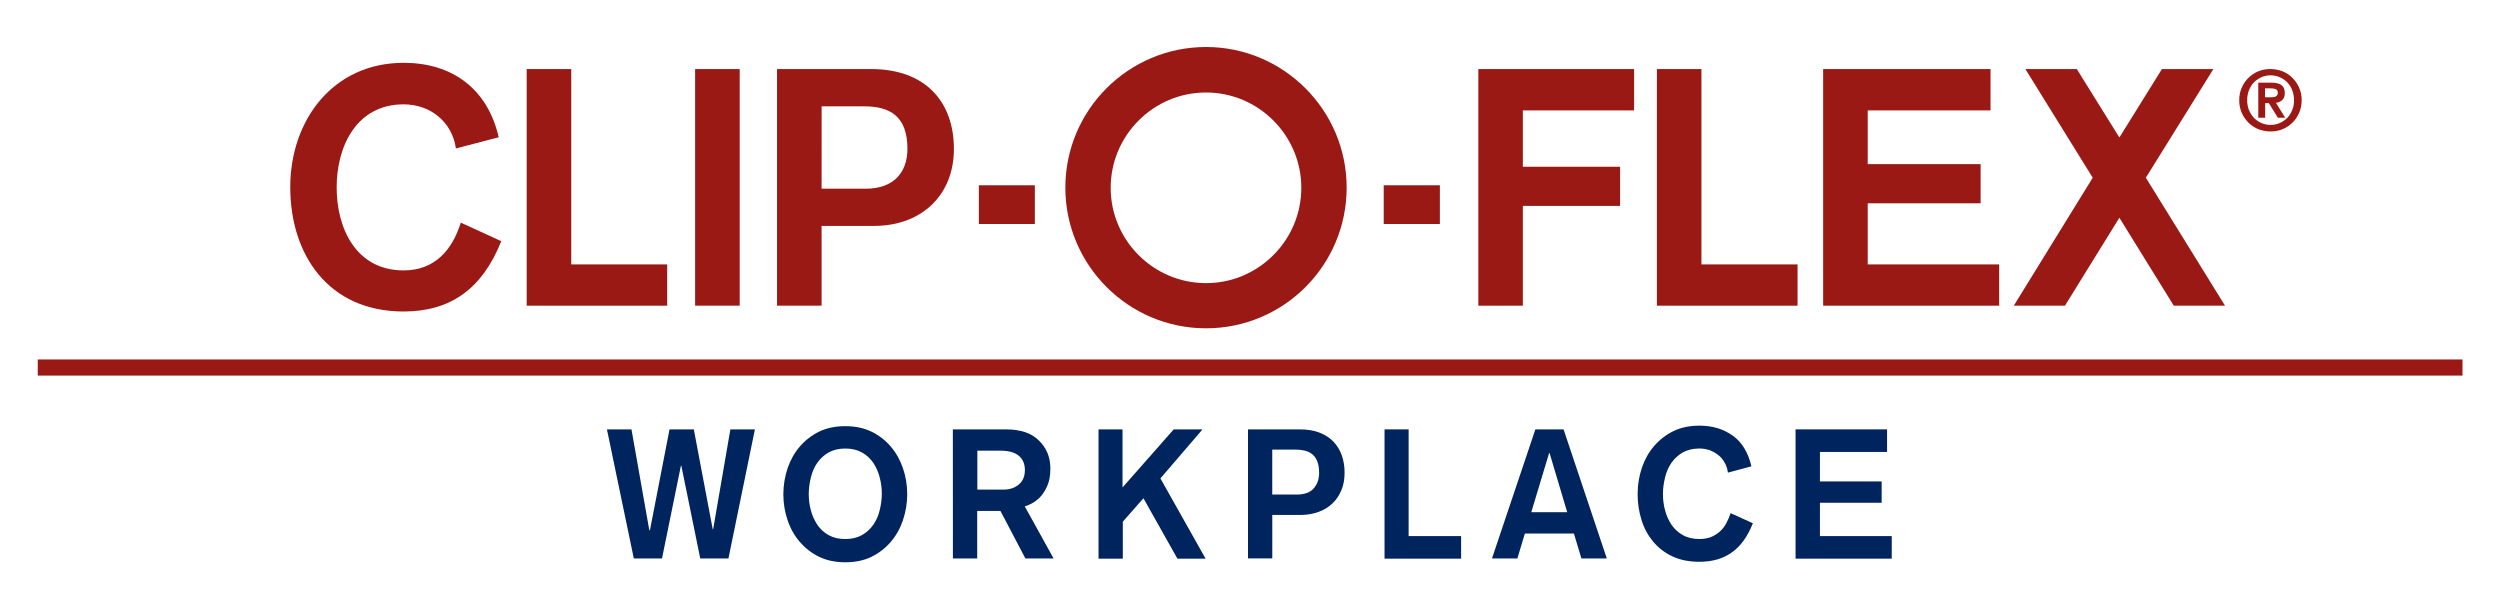 <svg xmlns="http://www.w3.org/2000/svg" xmlns:xlink="http://www.w3.org/1999/xlink" id="Ebene_1" x="0px" y="0px" viewBox="0 0 800 195.78" style="enable-background:new 0 0 800 195.78;" xml:space="preserve"><style type="text/css">	.st0{fill:#00245D;}	.st1{fill:#9A1915;}</style><g id="Hilfslinien"></g><g id="Ebene_1_00000125595851474780619310000013853989751718896279_">	<g>		<path class="st0" d="M194.22,137.4h7.85l5.71,32.28h0.2l6.27-32.28h7.77l6.05,31.95h0.14l5.51-31.95h7.85l-8.47,41.31h-9.02   l-6.05-29.67h-0.14l-6.05,29.67h-9.02L194.22,137.4z"></path>		<path class="st0" d="M270.49,136.37c3.09,0,5.85,0.56,8.33,1.73c2.4,1.17,4.48,2.76,6.19,4.76c1.73,2,3.03,4.34,3.93,6.96   s1.37,5.37,1.37,8.33c0,2.9-0.48,5.65-1.37,8.33c-0.89,2.62-2.2,4.96-3.93,6.96c-1.73,2-3.79,3.59-6.19,4.76   c-2.4,1.17-5.24,1.73-8.33,1.73c-3.09,0-5.85-0.56-8.33-1.73c-2.4-1.17-4.48-2.76-6.19-4.76c-1.73-2-3.03-4.26-3.93-6.96   c-0.89-2.62-1.37-5.37-1.37-8.33c0-2.9,0.48-5.65,1.37-8.33c0.89-2.62,2.2-4.96,3.93-6.96c1.73-2,3.79-3.59,6.19-4.76   C264.64,136.92,267.4,136.37,270.49,136.37z M270.49,143.53c-2.06,0-3.79,0.42-5.29,1.23c-1.45,0.83-2.68,1.92-3.65,3.31   c-0.97,1.37-1.65,2.95-2.06,4.68c-0.42,1.73-0.69,3.51-0.69,5.29s0.2,3.59,0.69,5.29c0.42,1.73,1.17,3.23,2.06,4.62   c0.97,1.37,2.14,2.48,3.65,3.31s3.23,1.23,5.29,1.23c2.06,0,3.79-0.42,5.29-1.23c1.45-0.83,2.68-1.92,3.65-3.31   c0.97-1.37,1.65-2.9,2.06-4.62c0.42-1.73,0.69-3.51,0.69-5.29s-0.2-3.51-0.69-5.29c-0.42-1.73-1.17-3.31-2.06-4.68   c-0.97-1.37-2.14-2.48-3.65-3.31C274.28,143.94,272.55,143.53,270.49,143.53z"></path>		<path class="st0" d="M304.91,137.4h17.21c2.2,0,4.2,0.34,5.93,0.89c1.73,0.61,3.17,1.45,4.34,2.62c1.17,1.11,2.06,2.4,2.76,3.93   c0.61,1.51,0.97,3.17,0.97,5.02c0,2.34-0.34,4.2-1.03,5.71c-0.69,1.51-1.45,2.68-2.34,3.59c-0.89,0.89-1.78,1.51-2.68,2   c-0.89,0.42-1.59,0.75-2.14,0.89l9.22,16.66h-9.02l-7.99-15.21h-7.44v15.21h-7.77C304.91,178.7,304.91,137.4,304.91,137.4z    M312.69,156.67h8.47c2,0,3.59-0.56,4.88-1.65c1.31-1.11,1.92-2.62,1.92-4.62c0-1.92-0.61-3.37-1.92-4.54   c-1.31-1.11-3.31-1.65-5.99-1.65h-7.3v12.45C312.75,156.67,312.69,156.67,312.69,156.67z"></path>		<path class="st0" d="M351.44,137.4h7.77v18.58l16.38-18.58h9.22l-13.48,15.69l14.46,25.68h-9.02l-10.87-19.33l-6.6,7.5v11.84   h-7.77V137.4H351.44z"></path>		<path class="st0" d="M399.43,137.4h16.46c2.4,0,4.54,0.34,6.33,1.03c1.78,0.69,3.31,1.65,4.48,2.9c1.17,1.23,2.06,2.68,2.68,4.4   c0.61,1.73,0.89,3.59,0.89,5.57c0,2.06-0.34,3.93-1.03,5.57c-0.69,1.65-1.65,3.09-2.9,4.26c-1.23,1.17-2.68,2.06-4.4,2.68   c-1.73,0.61-3.59,0.97-5.65,0.97h-9.16v13.9h-7.77V137.4H399.43z M407.2,158.26h7.71c2.4,0,4.26-0.61,5.43-1.92   c1.17-1.31,1.78-2.95,1.78-5.02c0-1.45-0.2-2.62-0.56-3.59c-0.34-0.97-0.89-1.73-1.51-2.28c-0.69-0.56-1.45-0.97-2.4-1.23   c-0.89-0.2-1.92-0.34-3.09-0.34h-7.44v14.38H407.2z"></path>		<path class="st0" d="M442.99,137.4h7.77v34.15h16.8v7.22h-24.51V137.4H442.99z"></path>		<path class="st0" d="M491.32,137.4h9.02l13.84,41.31h-8.13l-2.4-7.99h-15.69l-2.4,7.99h-8.13L491.32,137.4z M495.86,144.97h-0.14   l-5.71,18.94h11.5L495.86,144.97z"></path>		<path class="st0" d="M552.93,151.24c-0.14-1.17-0.48-2.2-1.03-3.17s-1.17-1.78-2-2.4c-0.83-0.69-1.73-1.17-2.76-1.59   c-1.03-0.34-2.14-0.56-3.31-0.56c-2.06,0-3.79,0.42-5.29,1.23c-1.45,0.83-2.68,1.92-3.65,3.31c-0.97,1.37-1.65,2.95-2.06,4.68   c-0.42,1.73-0.69,3.51-0.69,5.29s0.2,3.59,0.69,5.29c0.42,1.73,1.17,3.23,2.06,4.62c0.97,1.37,2.14,2.48,3.65,3.31   c1.45,0.83,3.23,1.23,5.29,1.23c1.37,0,2.54-0.2,3.65-0.61c1.03-0.42,2-1.03,2.82-1.73c0.83-0.75,1.51-1.59,2.06-2.62   c0.56-1.03,1.03-2.14,1.45-3.31l7.1,3.23c-1.65,4.2-3.85,7.3-6.68,9.3c-2.76,2-6.27,3.03-10.39,3.03c-3.31,0-6.19-0.56-8.67-1.73   c-2.48-1.17-4.54-2.76-6.19-4.76c-1.65-2-2.9-4.26-3.71-6.96c-0.83-2.62-1.23-5.37-1.23-8.33c0-2.9,0.48-5.65,1.37-8.33   c0.89-2.62,2.2-4.96,3.93-6.96c1.73-2,3.79-3.59,6.19-4.76c2.4-1.17,5.24-1.73,8.33-1.73c4.2,0,7.71,1.11,10.67,3.23   s4.88,5.43,5.93,9.78L552.93,151.24z"></path>		<path class="st0" d="M574.61,137.4h29.25v7.22h-21.48v9.44h19.75v6.82h-19.75v10.67h22.98v7.22h-30.78V137.4H574.61z"></path>	</g>	<rect x="12.08" y="115.03" class="st1" width="775.92" height="5.16"></rect>	<g>		<g>			<path class="st1" d="M145.89,47.51c-1.17-8.39-8.05-14.12-16.74-14.12c-15.07,0-21.42,13.43-21.42,26.57    c0,13.21,6.27,26.57,21.42,26.57c9.92,0,15.55-6.46,18.3-15.29l12.95,5.93c-6.05,15.21-16.18,22.51-31.25,22.51    c-24.23,0-36.27-18.38-36.27-39.78s13.64-39.8,36.29-39.8c15.21,0,26.77,7.99,30.42,23.82L145.89,47.51z"></path>			<polygon class="st1" points="168.54,22.1 182.8,22.1 182.8,84.61 213.5,84.61 213.5,97.82 168.54,97.82    "></polygon>			<rect x="222.44" y="22.1" class="st1" width="14.26" height="75.71"></rect>			<path class="st1" d="M248.68,22.1h30.08c17.77,0,26.49,10.87,26.49,25.54c0,15.01-10.53,24.65-25.54,24.65h-16.8v25.52h-14.26    V22.1H248.68z M262.91,60.38h14.18c8.94,0,13.29-5.29,13.29-12.73c0-10.53-5.65-13.62-13.84-13.62h-13.62    C262.91,34.02,262.91,60.38,262.91,60.38z"></path>			<rect x="313.24" y="59.29" class="st1" width="17.91" height="12.39"></rect>			<rect x="442.79" y="59.29" class="st1" width="17.97" height="12.39"></rect>			<polygon class="st1" points="473.07,22.1 522.91,22.1 522.91,35.33 487.31,35.33 487.31,53.36 518.43,53.36 518.43,65.89     487.31,65.89 487.31,97.82 473.07,97.82    "></polygon>			<polygon class="st1" points="530.21,22.1 544.46,22.1 544.46,84.61 575.22,84.61 575.22,97.82 530.21,97.82    "></polygon>			<polygon class="st1" points="583.41,22.1 636.97,22.1 636.97,35.33 597.67,35.33 597.67,52.52 633.8,52.52 633.8,65.06     597.67,65.06 597.67,84.61 639.73,84.61 639.73,97.82 583.41,97.82    "></polygon>			<polygon class="st1" points="669.67,56.87 648.12,22.1 664.58,22.1 678.2,44 691.82,22.1 708.28,22.1 686.67,56.87 712.01,97.82     695.61,97.82 678.2,69.68 660.79,97.82 644.41,97.82    "></polygon>		</g>		<path class="st1" d="M716.55,32.08c0-1.51,0.28-2.9,0.83-4.07c0.56-1.23,1.23-2.28,2.2-3.17c0.89-0.89,2-1.59,3.17-2.06   c1.17-0.48,2.48-0.69,3.79-0.69c1.31,0,2.62,0.28,3.79,0.69c1.17,0.48,2.28,1.17,3.17,2.06c0.89,0.89,1.65,1.92,2.2,3.17   c0.56,1.23,0.83,2.54,0.83,4.07c0,1.51-0.28,2.82-0.83,4.07c-0.56,1.23-1.23,2.28-2.2,3.17c-0.89,0.89-2,1.59-3.17,2.06   s-2.48,0.69-3.79,0.69c-1.31,0-2.62-0.28-3.79-0.69c-1.17-0.48-2.28-1.17-3.17-2.06s-1.65-1.92-2.2-3.17   C716.83,34.92,716.55,33.61,716.55,32.08 M719.09,32.08c0,1.11,0.2,2.14,0.56,3.09c0.42,0.97,0.89,1.78,1.59,2.54   c0.69,0.69,1.45,1.23,2.4,1.65c0.89,0.42,1.92,0.61,2.95,0.61c1.03,0,2.06-0.2,2.95-0.61c0.89-0.42,1.73-0.97,2.4-1.65   c0.69-0.69,1.17-1.59,1.59-2.54c0.42-0.97,0.56-2,0.56-3.09s-0.2-2.2-0.56-3.17c-0.34-0.97-0.89-1.78-1.59-2.54   c-0.69-0.69-1.45-1.23-2.4-1.65c-0.89-0.42-1.92-0.61-2.95-0.61c-1.11,0-2.06,0.2-2.95,0.61c-0.89,0.42-1.73,0.97-2.4,1.65   c-0.69,0.69-1.17,1.59-1.59,2.54C719.29,29.88,719.09,30.99,719.09,32.08 M722.6,26.45h4.34c1.37,0,2.4,0.28,3.09,0.75   s1.11,1.37,1.11,2.54c0,1.03-0.28,1.78-0.83,2.28c-0.56,0.48-1.23,0.83-2,0.89l2.95,4.76h-2.34l-2.9-4.68h-1.17v4.68h-2.2V26.45   C722.66,26.45,722.6,26.45,722.6,26.45z M724.8,31.13h1.78c0.34,0,0.61,0,0.89-0.06c0.28,0,0.56-0.06,0.75-0.2   c0.2-0.14,0.42-0.28,0.48-0.42c0.14-0.2,0.2-0.48,0.2-0.75c0-0.28-0.06-0.56-0.2-0.75c-0.14-0.2-0.28-0.34-0.48-0.42   c-0.2-0.06-0.48-0.14-0.75-0.2c-0.28,0-0.61-0.06-0.89-0.06h-1.78V31.13z"></path>		<path class="st1" d="M385.92,105.06c-24.79,0-45.01-20.17-45.01-45.01s20.17-45.01,45.01-45.01c24.79,0,45.01,20.17,45.01,45.01   S410.79,105.06,385.92,105.06z M385.92,29.6c-16.8,0-30.5,13.7-30.5,30.5s13.7,30.5,30.5,30.5s30.5-13.7,30.5-30.5   S402.72,29.6,385.92,29.6z"></path>	</g></g></svg>